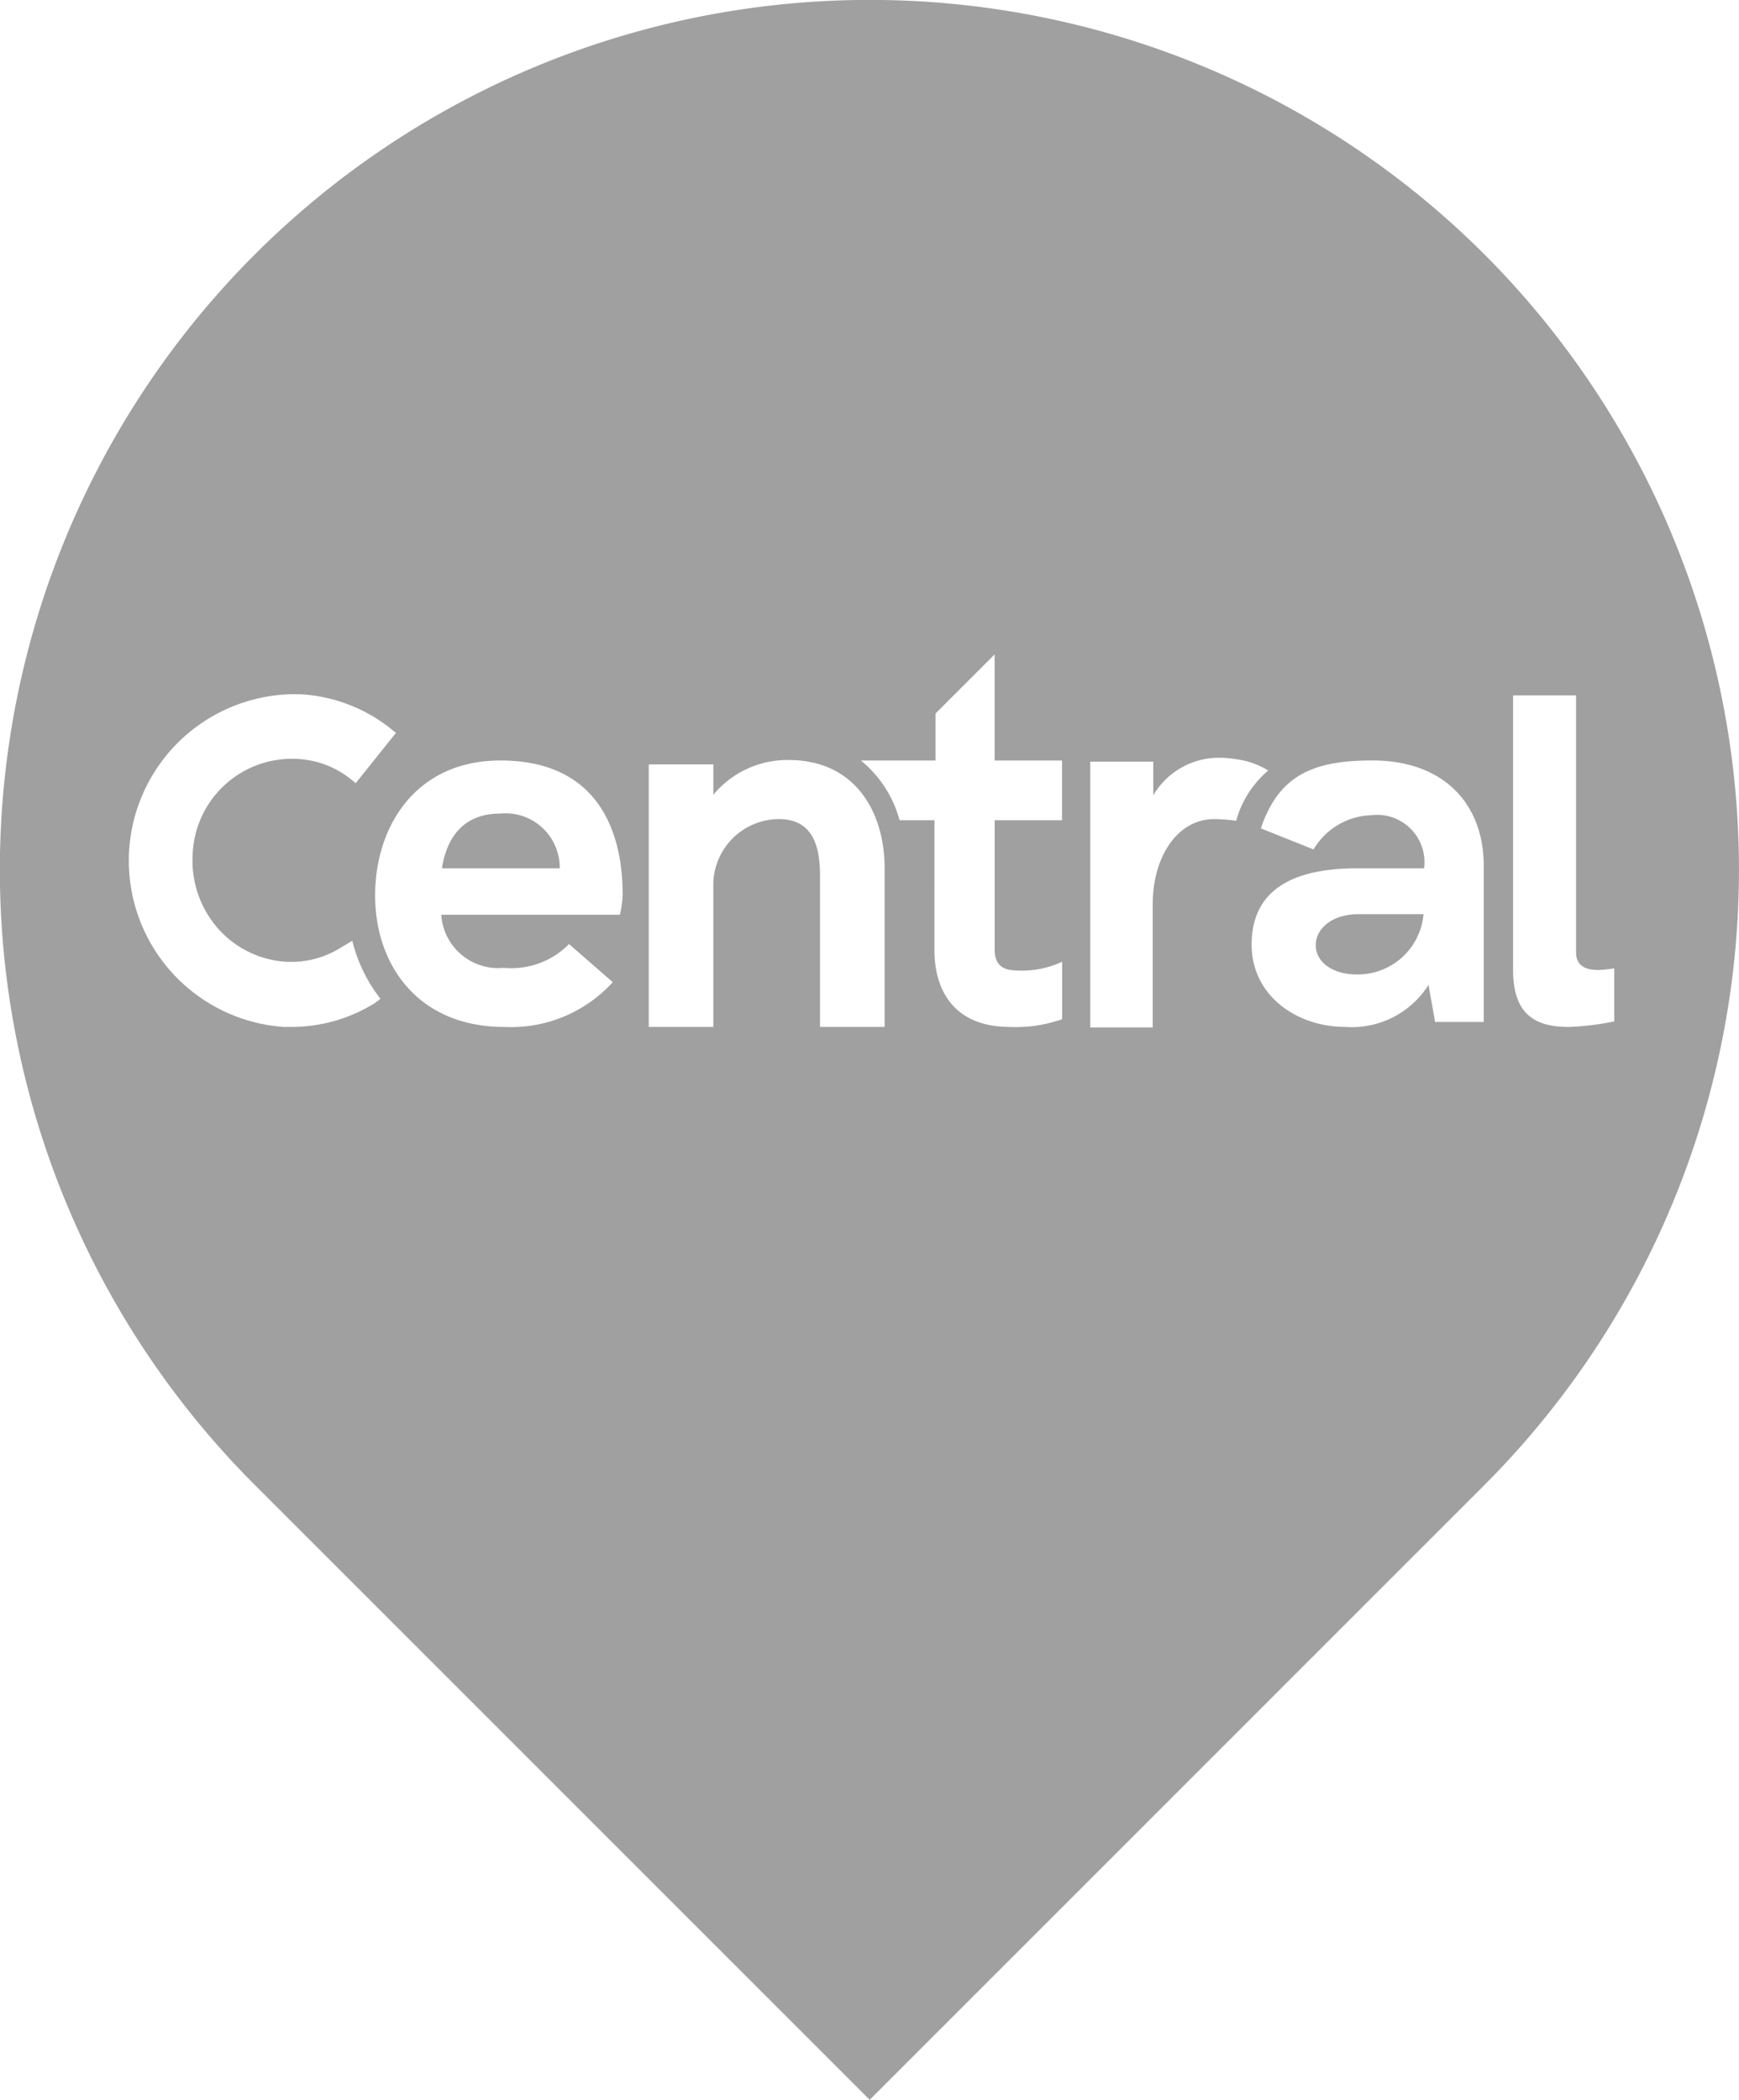 <svg xmlns="http://www.w3.org/2000/svg" width="91.526" height="110.515" viewBox="0 0 91.526 110.515">
  <g id="menu_logo_CW_bottom" transform="translate(-52.35 -22.7)">
    <path id="Path_96" data-name="Path 96" d="M290.4,189.727c0,.9.9,1.542,2.153,1.542a3.478,3.478,0,0,0,3.52-3.171h-3.345C291.273,188.069,290.4,188.854,290.4,189.727Z" transform="translate(-168.8 -117.282)" fill="#a0a0a0"/>
    <path id="Path_97" data-name="Path 97" d="M135.355,169.9c-1.891,0-2.793,1.222-3.055,2.88h6.2A2.852,2.852,0,0,0,135.355,169.9Z" transform="translate(-56.692 -104.379)" fill="#a0a0a0"/>
    <path id="Path_98" data-name="Path 98" d="M130.5,36.111a45.779,45.779,0,0,0-64.756,64.727l32.378,32.378L130.5,100.837A45.843,45.843,0,0,0,130.5,36.111ZM72.117,75.47a8.334,8.334,0,0,1-4.451,1.28h-.378a8.768,8.768,0,0,1,.436-17.513H68.1a8.368,8.368,0,0,1,4.945,1.92l.145.116L71.07,63.921l-.175-.145a4.883,4.883,0,0,0-2.967-1.135,5.227,5.227,0,0,0-5.44,5.091,5.406,5.406,0,0,0,1.338,3.84A5.21,5.21,0,0,0,67.4,73.318a4.914,4.914,0,0,0,2.909-.756l.582-.349a8.084,8.084,0,0,0,1.484,3.055Zm12.858-4.625h-9.4a3,3,0,0,0,3.287,2.793A4.254,4.254,0,0,0,82.3,72.387l2.3,2.007a7.234,7.234,0,0,1-5.7,2.356c-4.567,0-6.807-3.287-6.807-6.924,0-3.578,2.095-7.1,6.6-7.1,4.974,0,6.429,3.52,6.429,7.069A5.5,5.5,0,0,1,84.975,70.845ZM98.909,68.43v8.32h-3.4V68.809c0-1.687-.436-3-2.182-3a3.477,3.477,0,0,0-3.433,3.316V76.75h-3.4V62.932h3.4v1.6A5.06,5.06,0,0,1,93.848,62.7c3.578,0,5.062,2.822,5.062,5.7Zm9.338-5.585V65.87H104.7v6.807c0,.96.611,1.105,1.251,1.105a4.962,4.962,0,0,0,2.3-.465v3.025a7.323,7.323,0,0,1-2.764.407c-2.764,0-3.956-1.745-3.956-4.044V65.87H99.695a6.084,6.084,0,0,0-2.036-3.142h3.927V60.256l3.113-3.113v5.585h3.549Zm8,2.967h0c-1.92,0-3.229,1.978-3.229,4.48v6.487h-3.287V62.787h3.316v1.775a4,4,0,0,1,3.345-1.978h.349a9.041,9.041,0,0,1,.931.116,4.274,4.274,0,0,1,1.425.553,5.36,5.36,0,0,0-1.687,2.647A8.135,8.135,0,0,0,116.247,65.812Zm14.225,10.676h-2.589l-.349-1.949a4.778,4.778,0,0,1-4.364,2.211c-2.589,0-4.945-1.658-4.945-4.334,0-3.113,2.531-4.015,5.556-4.015h3.52a2.491,2.491,0,0,0-2.793-2.793,3.661,3.661,0,0,0-3.025,1.8l-2.764-1.105a4.56,4.56,0,0,1,.291-.756c1.047-2.3,2.938-2.822,5.585-2.822,3.695,0,5.847,2.24,5.847,5.556v8.2Zm4.451.262c-1.658,0-2.938-.553-2.938-3V59.3H135.3V72.823c0,.64.407.931,1.164.931a8.433,8.433,0,0,0,.844-.087v2.793A14.6,14.6,0,0,1,134.924,76.75Z" fill="#a0a0a0"/>
  </g>
</svg>
